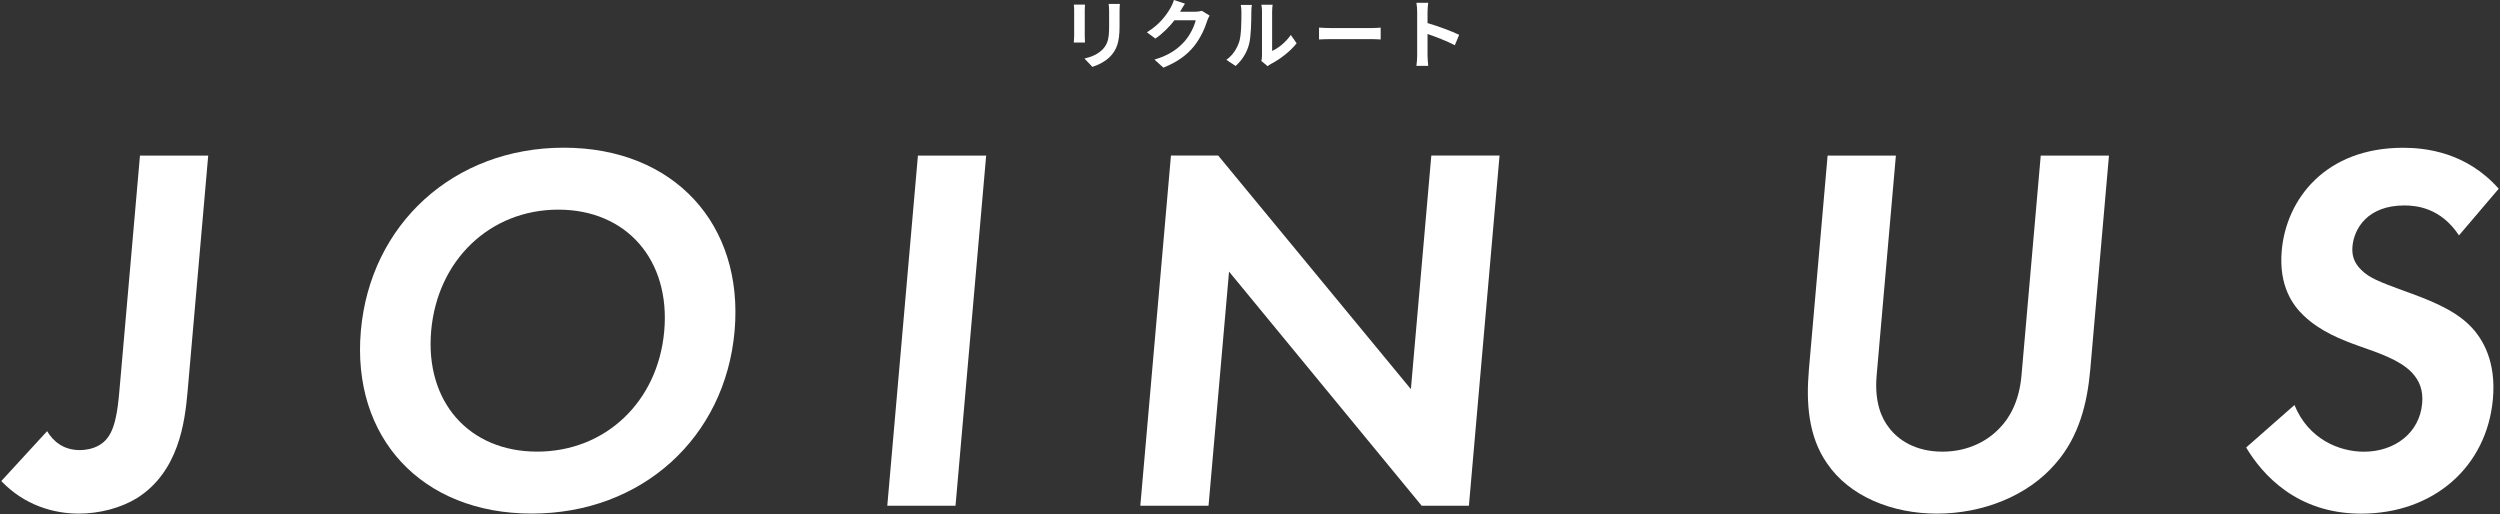 <?xml version="1.0" encoding="UTF-8"?><svg id="_レイヤー_1" xmlns="http://www.w3.org/2000/svg" width="661" height="136" viewBox="0 0 661 136"><rect x="0" y="0" width="661" height="136" fill="#333333" stroke="none"/><defs><style>.cls-1{fill:#fff;}</style></defs><path class="cls-1" d="M55.05,41.14l-5.46,62.46c-.72,8.19-2.4,21.1-13.28,28.04-4.26,2.64-9.94,4.16-15.49,4.16-6.66,0-14.38-2.22-20.48-8.61l12.12-13.19c1.57,2.64,4.28,5,8.58,5,3.89,0,6.25-1.67,7.36-3.19,2.5-3.19,2.9-9.3,3.39-14.99l5.22-59.68h18.04Z"/><path class="cls-1" d="M194.23,87.49c-2.46,28.18-24.49,48.3-53.64,48.3s-47.65-20.12-45.18-48.3c2.47-28.17,24.5-48.44,53.65-48.44s47.64,20.26,45.17,48.44ZM175.63,87.49c1.64-18.74-9.96-32.06-28.01-32.06s-31.98,13.33-33.62,32.06c-1.64,18.74,9.98,31.92,28.02,31.92s31.97-13.19,33.61-31.92Z"/><path class="cls-1" d="M260.74,41.14l-8.1,92.58h-18.04l8.1-92.58h18.04Z"/><path class="cls-1" d="M301.5,133.71l8.1-92.58h12.49l50.95,61.76,5.4-61.76h18.04l-8.1,92.58h-12.49l-50.93-61.9-5.42,61.9h-18.04Z"/><path class="cls-1" d="M501.27,41.14l-5.09,58.16c-.62,7.08,1.36,11.38,3.24,13.74,2.36,3.19,6.94,6.38,14.15,6.38s12.35-3.19,15.27-6.38c2.29-2.36,5.02-6.66,5.64-13.74l5.09-58.16h18.04l-4.95,56.63c-.77,8.74-2.93,17.63-9.1,24.71-7.43,8.74-19.49,13.32-31.42,13.32s-23.19-4.58-29.09-13.32c-4.93-7.08-5.54-15.96-4.78-24.71l4.95-56.63h18.04Z"/><path class="cls-1" d="M650.15,62.23c-4.78-7.22-11.1-7.91-14.44-7.91-9.72,0-13.3,6.11-13.72,10.83-.19,2.22.32,4.3,2.37,6.25,2.04,2.08,5,3.19,10.64,5.28,7,2.5,13.58,5,17.92,9.3,3.84,3.75,7.04,9.99,6.21,19.43-1.58,18.04-15.71,30.4-34.86,30.4-17.07,0-26.15-10.41-30.39-17.49l12.78-11.24c3.65,9.02,11.83,12.35,18.35,12.35,8.19,0,14.73-5,15.41-12.77.29-3.33-.59-5.97-2.88-8.33-3.19-3.19-8.58-5-13.7-6.8-4.71-1.67-10.35-3.89-14.7-8.05-2.82-2.64-6.68-7.77-5.85-17.21,1.19-13.6,11.54-27.2,32.08-27.2,5.83,0,16.7,1.11,25.29,10.83l-10.52,12.35Z"/><path class="cls-1" d="M286.87,1.22c-.04.44-.06.88-.06,1.52v6.76c0,.5.02,1.28.06,1.74h-2.96c.02-.38.1-1.16.1-1.76V2.74c0-.38-.02-1.08-.08-1.52h2.94ZM296.09,1.04c-.04.56-.08,1.2-.08,2v3.96c0,4.3-.84,6.14-2.32,7.78-1.32,1.46-3.4,2.44-4.86,2.9l-2.1-2.2c2-.46,3.68-1.22,4.9-2.52,1.36-1.5,1.62-3,1.62-6.12v-3.8c0-.8-.04-1.44-.12-2h2.96Z"/><path class="cls-1" d="M319.82,4.12c-.22.38-.5.94-.66,1.44-.54,1.78-1.68,4.44-3.48,6.68-1.9,2.32-4.32,4.14-8.08,5.64l-2.36-2.12c4.1-1.22,6.32-2.96,8.06-4.94,1.36-1.56,2.52-3.96,2.84-5.46h-5.62c-1.34,1.74-3.08,3.5-5.04,4.84l-2.24-1.66c3.5-2.14,5.24-4.72,6.24-6.44.3-.5.72-1.42.9-2.1l2.92.96c-.48.7-.98,1.6-1.22,2.04l-.06.1h4.02c.62,0,1.28-.1,1.74-.24l2.04,1.26Z"/><path class="cls-1" d="M324.25,15.82c1.76-1.24,2.84-3.08,3.4-4.78.56-1.72.58-5.5.58-7.92,0-.8-.06-1.34-.18-1.82h2.94c-.02.08-.14.98-.14,1.8,0,2.36-.06,6.58-.6,8.6-.6,2.26-1.84,4.22-3.56,5.74l-2.44-1.62ZM333.51,16.12c.08-.38.16-.94.16-1.48V2.98c0-.9-.14-1.66-.16-1.72h2.98c-.02.06-.14.84-.14,1.74v10.46c1.62-.7,3.6-2.28,4.94-4.22l1.54,2.2c-1.66,2.16-4.54,4.32-6.78,5.46-.42.22-.62.4-.88.6l-1.66-1.38Z"/><path class="cls-1" d="M348.75,7.3c.72.06,2.18.12,3.22.12h10.74c.92,0,1.82-.08,2.34-.12v3.14c-.48-.02-1.5-.1-2.34-.1h-10.74c-1.14,0-2.48.04-3.22.1v-3.14Z"/><path class="cls-1" d="M384.66,11.96c-2.06-1.08-5.06-2.24-7.22-2.98v5.66c0,.58.1,1.98.18,2.78h-3.12c.12-.78.2-1.98.2-2.78V3.16c0-.72-.06-1.72-.2-2.42h3.12c-.08.7-.18,1.58-.18,2.42v2.94c2.68.78,6.52,2.2,8.36,3.1l-1.14,2.76Z"/></svg>